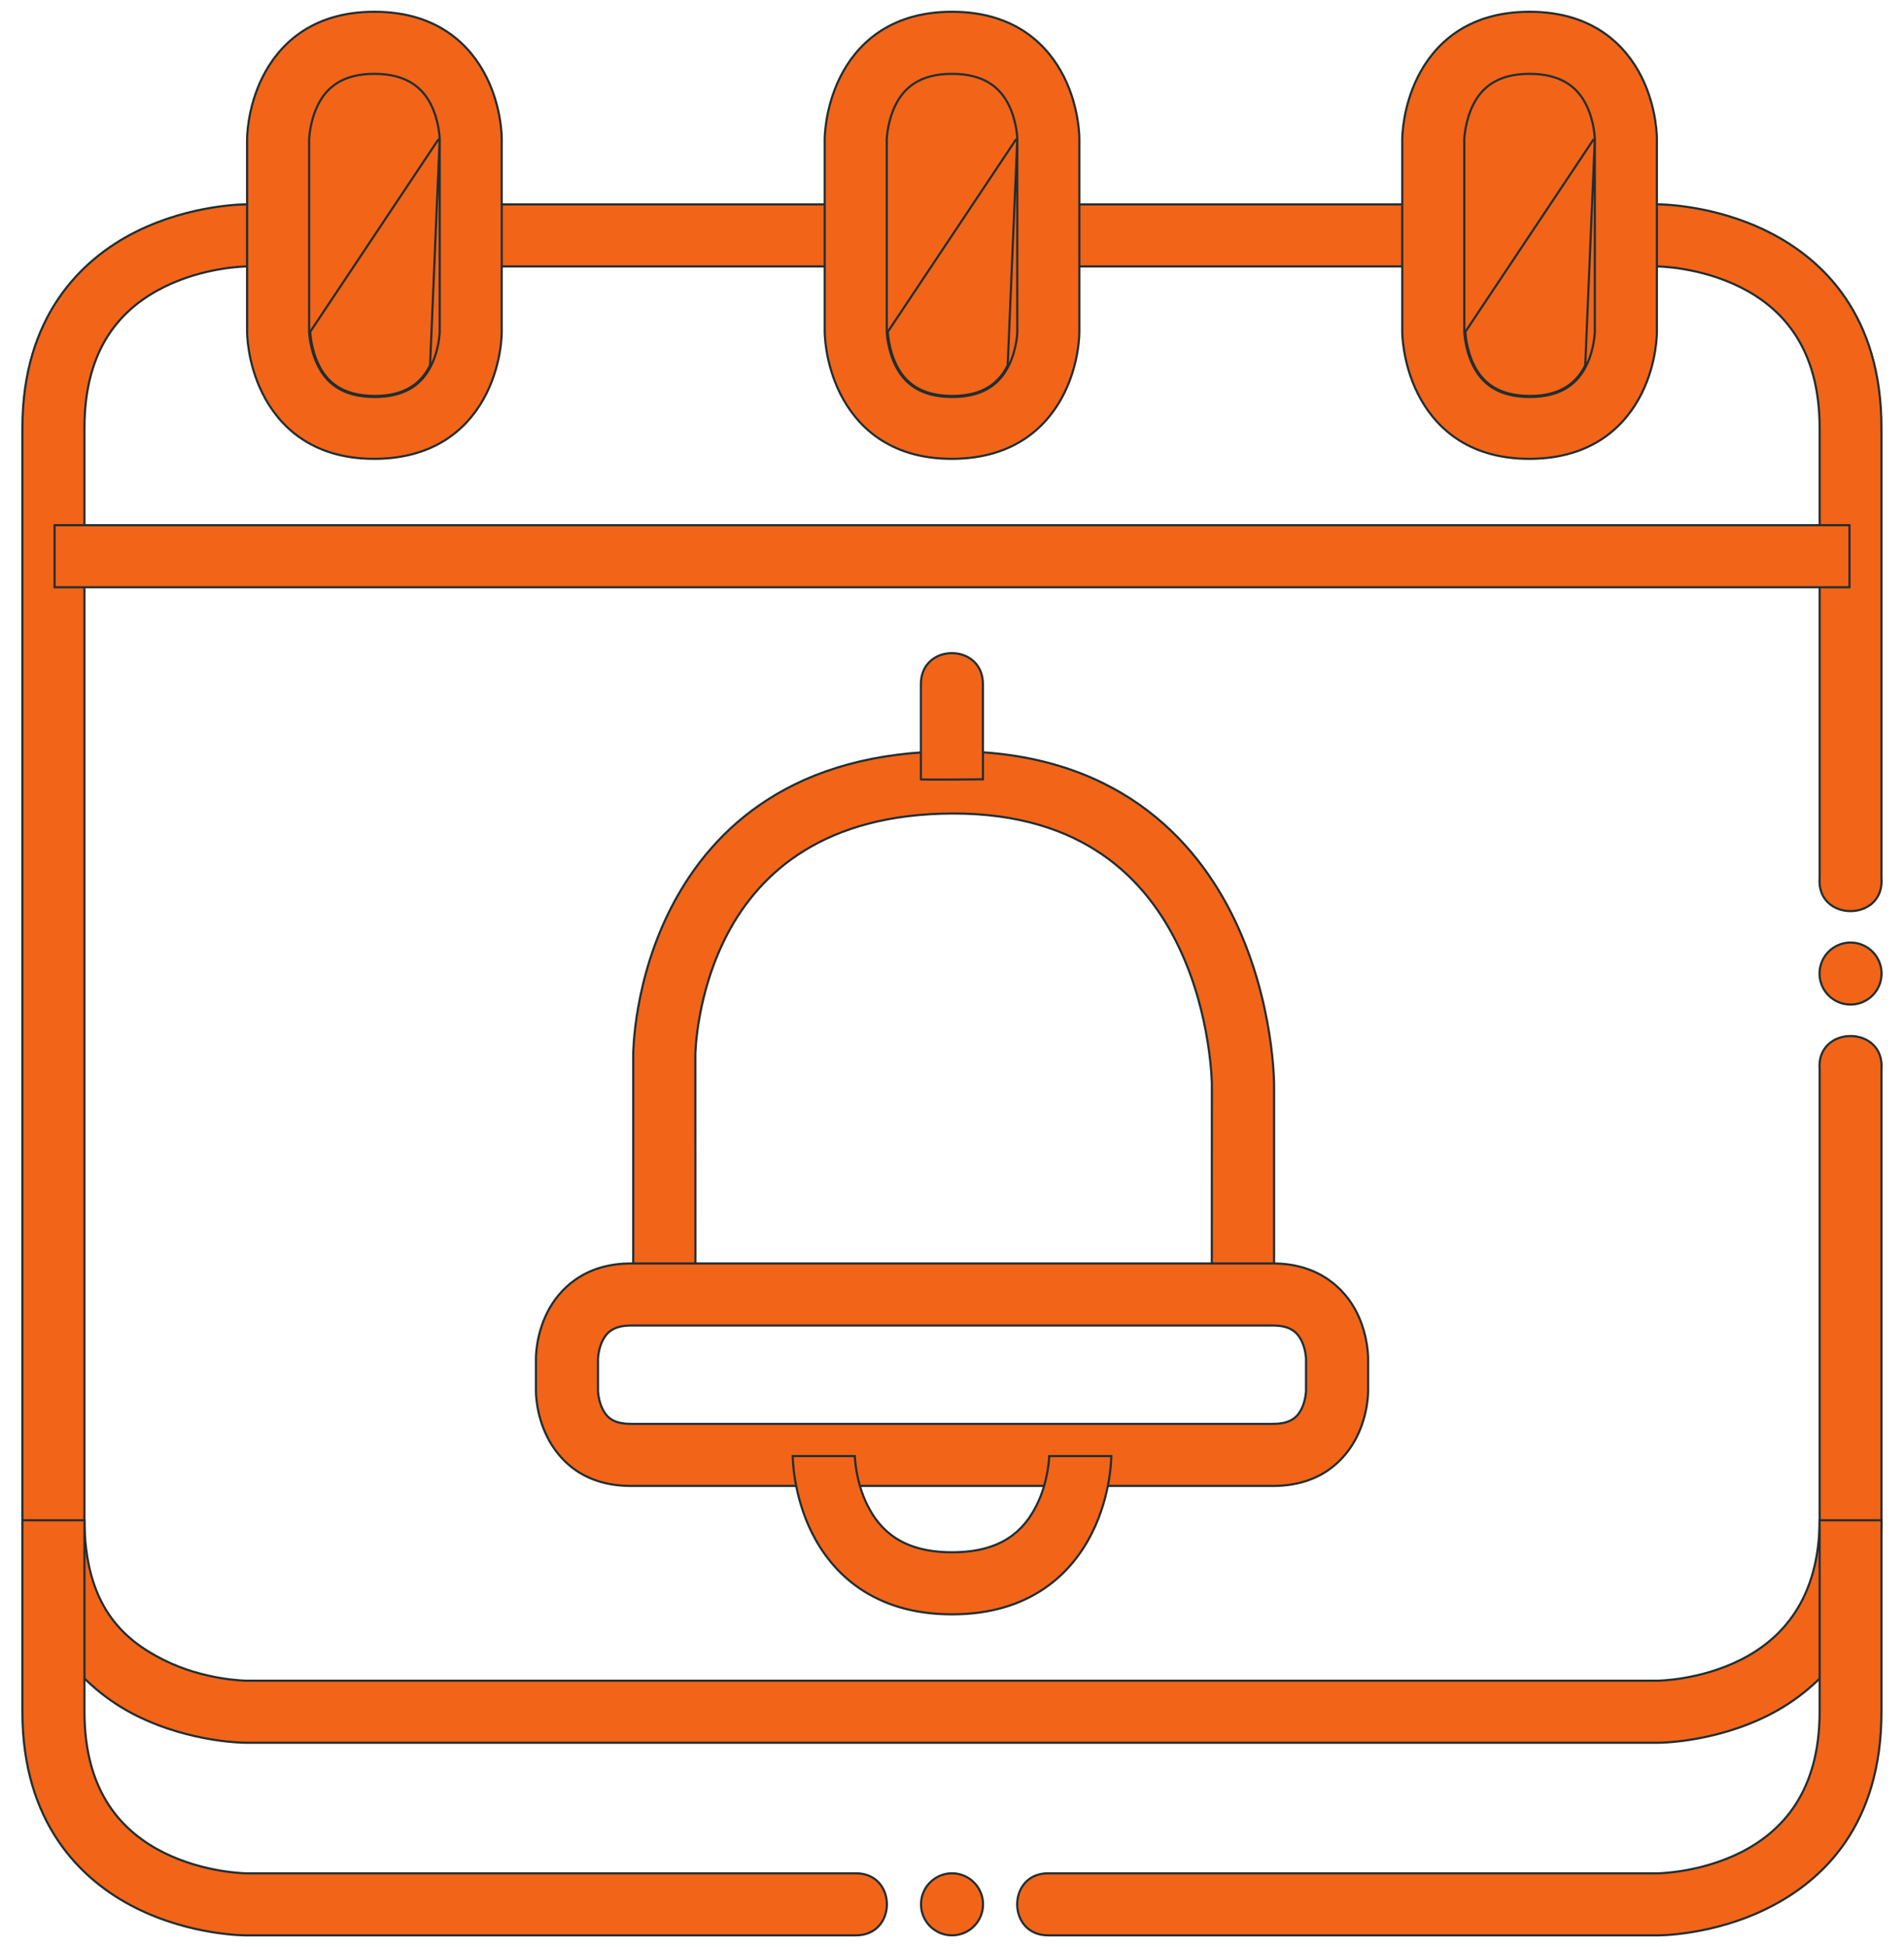 <svg width="89" height="91" viewBox="0 0 89 91" fill="none" xmlns="http://www.w3.org/2000/svg">
<path d="M29.599 49.29L29.599 49.29L29.549 49.29L29.599 49.29L29.599 49.29L29.599 49.29L29.599 49.288L29.599 49.281L29.599 49.251C29.6 49.224 29.601 49.185 29.602 49.134C29.606 49.031 29.613 48.88 29.627 48.688C29.655 48.303 29.713 47.753 29.829 47.092C30.061 45.771 30.529 44.007 31.468 42.239C32.407 40.471 33.812 38.69 35.916 37.351C38.021 36.011 40.828 35.112 44.576 35.112C48.322 35.112 51.144 36.117 53.26 37.605C55.377 39.093 56.791 41.066 57.717 43.003C58.644 44.941 59.103 46.865 59.331 48.306C59.445 49.026 59.501 49.624 59.528 50.043C59.542 50.252 59.549 50.416 59.552 50.528C59.554 50.584 59.554 50.627 59.555 50.656L59.555 50.688L59.555 50.696L59.555 50.698L59.555 50.699V50.699V50.699V60.555L56.644 60.549L56.647 50.699L56.647 50.699L56.597 50.699L56.647 50.699L56.647 50.698L56.647 50.698L56.647 50.696L56.647 50.689L56.647 50.661C56.646 50.636 56.645 50.599 56.644 50.552C56.64 50.456 56.633 50.317 56.621 50.14C56.595 49.785 56.545 49.28 56.447 48.675C56.252 47.464 55.866 45.854 55.102 44.257C54.338 42.66 53.215 41.1 51.527 39.939C49.839 38.779 47.589 38.02 44.576 38.02C41.563 38.02 39.302 38.706 37.605 39.749C35.909 40.791 34.781 42.187 34.029 43.601C33.279 45.014 32.897 46.436 32.704 47.504C32.607 48.038 32.557 48.484 32.531 48.797C32.518 48.953 32.511 49.076 32.508 49.16C32.506 49.202 32.505 49.235 32.504 49.257L32.504 49.281L32.504 49.288L32.504 49.289L32.504 49.29L32.504 49.29L32.554 49.29L32.504 49.29L32.504 49.291L32.507 60.549L29.599 60.555L29.599 49.29Z" fill="#F26418" stroke="#202E31" stroke-width="0.1"/>
<path d="M25.052 63.505H25.052L25.052 63.504L25.052 63.504L25.052 63.504L25.052 63.504L25.052 63.501L25.052 63.493C25.051 63.485 25.052 63.473 25.052 63.458C25.052 63.427 25.053 63.381 25.057 63.323C25.063 63.206 25.078 63.039 25.109 62.838C25.172 62.434 25.304 61.894 25.578 61.346C26.125 60.252 27.309 59.048 29.497 59.048H59.505C61.67 59.048 62.877 60.252 63.424 61.346C63.698 61.894 63.829 62.434 63.893 62.838C63.924 63.039 63.938 63.206 63.945 63.323C63.948 63.381 63.95 63.427 63.95 63.458C63.95 63.473 63.95 63.485 63.95 63.493L63.95 63.502L63.95 63.504L63.95 63.504L63.95 63.504V63.505L63.95 65L63.95 65.001V65.001L63.95 65.002L63.95 65.004L63.95 65.012C63.95 65.02 63.95 65.032 63.95 65.047C63.95 65.078 63.948 65.123 63.945 65.18C63.939 65.296 63.924 65.462 63.893 65.662C63.83 66.062 63.698 66.6 63.424 67.148C62.877 68.242 61.716 69.446 59.505 69.446H29.497C27.271 69.446 26.125 68.243 25.578 67.148C25.304 66.6 25.172 66.062 25.109 65.662C25.078 65.462 25.063 65.296 25.057 65.18C25.053 65.123 25.052 65.078 25.052 65.047C25.052 65.032 25.051 65.02 25.052 65.012L25.052 65.004L25.052 65.002L25.052 65.001L25.052 65.001L25.052 65.001V65V63.505ZM61.049 63.505L61.049 63.504V63.504L61.049 63.503L61.049 63.503L61.049 63.502L61.049 63.498L61.048 63.483C61.047 63.469 61.046 63.45 61.044 63.426C61.039 63.378 61.031 63.309 61.017 63.228C60.988 63.067 60.935 62.854 60.834 62.652L60.789 62.675L60.834 62.652C60.733 62.45 60.597 62.273 60.386 62.147C60.175 62.021 59.893 61.949 59.505 61.949H29.497C29.108 61.949 28.827 62.021 28.616 62.147C28.404 62.273 28.269 62.45 28.168 62.652L28.168 62.652C28.067 62.854 28.013 63.067 27.985 63.228C27.97 63.309 27.962 63.378 27.958 63.426C27.956 63.45 27.954 63.469 27.953 63.483L27.953 63.498L27.952 63.502L27.952 63.503L27.952 63.503L27.952 63.504L27.952 63.504L28.002 63.505L27.952 63.504V63.505V65H27.952L27.952 65.002L28.002 65L27.952 65.002L27.952 65.002L27.952 65.002L27.952 65.002L27.952 65.003L27.953 65.007L27.953 65.023C27.954 65.036 27.956 65.055 27.958 65.079C27.962 65.128 27.97 65.196 27.985 65.277C28.013 65.438 28.067 65.651 28.168 65.853C28.269 66.054 28.398 66.229 28.607 66.353C28.815 66.476 29.097 66.545 29.497 66.545H59.505C59.893 66.545 60.175 66.476 60.386 66.353C60.597 66.23 60.733 66.055 60.834 65.853C60.935 65.651 60.988 65.438 61.017 65.277C61.031 65.196 61.039 65.128 61.044 65.079C61.046 65.055 61.047 65.036 61.048 65.023L61.049 65.007L61.049 65.003L61.049 65.002L61.049 65.002L61.049 65.002V65.002L60.999 65L61.049 65.002V65L61.049 63.505Z" fill="#F26418" stroke="#202E31" stroke-width="0.1"/>
<path d="M87.951 45.499C87.951 45.69 87.914 45.878 87.841 46.054C87.768 46.23 87.661 46.39 87.526 46.525C87.392 46.659 87.232 46.766 87.056 46.839C86.88 46.912 86.692 46.949 86.501 46.949C86.311 46.949 86.122 46.912 85.946 46.839C85.77 46.766 85.611 46.659 85.476 46.525C85.341 46.39 85.234 46.23 85.162 46.054C85.089 45.878 85.051 45.69 85.051 45.499C85.051 45.309 85.089 45.12 85.162 44.944C85.234 44.769 85.341 44.609 85.476 44.474C85.611 44.339 85.77 44.233 85.946 44.16C86.122 44.087 86.311 44.049 86.501 44.049C86.692 44.049 86.88 44.087 87.056 44.16C87.232 44.233 87.392 44.339 87.526 44.474C87.661 44.609 87.768 44.769 87.841 44.944C87.914 45.12 87.951 45.309 87.951 45.499Z" fill="#F26418" stroke="#202E31" stroke-width="0.1"/>
<path d="M45.951 88.999C45.951 89.19 45.914 89.378 45.841 89.554C45.768 89.73 45.661 89.89 45.526 90.025C45.392 90.159 45.232 90.266 45.056 90.339C44.88 90.412 44.692 90.449 44.501 90.449C44.117 90.449 43.748 90.296 43.476 90.025C43.204 89.753 43.051 89.384 43.051 88.999C43.051 88.615 43.204 88.246 43.476 87.974C43.748 87.702 44.117 87.549 44.501 87.549C44.692 87.549 44.88 87.587 45.056 87.66C45.232 87.733 45.392 87.839 45.526 87.974C45.661 88.109 45.768 88.269 45.841 88.444C45.914 88.62 45.951 88.809 45.951 88.999Z" fill="#F26418" stroke="#202E31" stroke-width="0.1"/>
<path d="M77.499 12.503L77.499 12.453H77.499H76.054V9.552L77.499 9.552L77.499 9.552L77.499 9.502L77.499 9.552L77.499 9.552L77.5 9.552L77.501 9.552L77.506 9.552L77.528 9.552C77.547 9.552 77.576 9.553 77.613 9.554C77.687 9.556 77.797 9.56 77.937 9.569C78.217 9.588 78.617 9.626 79.099 9.705C80.062 9.862 81.35 10.182 82.648 10.831C83.946 11.48 85.27 12.462 86.269 13.936C87.269 15.409 87.946 17.376 87.946 19.999V41.004H87.946L87.946 41.009C87.991 41.537 87.82 41.928 87.546 42.188C87.271 42.449 86.887 42.581 86.501 42.581C86.115 42.581 85.732 42.449 85.456 42.188C85.182 41.928 85.012 41.537 85.056 41.009L85.056 41.009V41.004V19.999C85.056 18.107 84.608 16.701 83.92 15.647C83.231 14.594 82.305 13.898 81.353 13.422C80.401 12.946 79.438 12.704 78.713 12.581C78.351 12.519 78.048 12.487 77.835 12.471C77.729 12.462 77.645 12.458 77.588 12.456C77.559 12.454 77.537 12.454 77.522 12.453L77.505 12.453L77.501 12.453L77.5 12.453L77.5 12.453L77.499 12.453L77.499 12.503Z" fill="#F26418" stroke="#202E31" stroke-width="0.1"/>
<path d="M66.952 12.453H49.048V9.552H66.952V12.453Z" fill="#F26418" stroke="#202E31" stroke-width="0.1"/>
<path d="M39.956 12.453H22.052V9.552H39.956V12.453Z" fill="#F26418" stroke="#202E31" stroke-width="0.1"/>
<path d="M77.499 81.448H77.499H11.505L11.505 81.448H11.505H11.504L11.503 81.448H11.498L11.476 81.448C11.457 81.448 11.428 81.447 11.391 81.446C11.316 81.444 11.207 81.44 11.067 81.43C10.787 81.412 10.387 81.374 9.905 81.295C8.942 81.138 7.654 80.818 6.356 80.169C3.763 78.872 1.047 75.979 1.047 71.001V19.999C1.047 14.822 3.762 12.128 6.356 10.831C7.654 10.182 8.942 9.862 9.905 9.705C10.387 9.626 10.787 9.588 11.067 9.569C11.207 9.56 11.316 9.556 11.391 9.554C11.428 9.553 11.457 9.552 11.476 9.552L11.498 9.552L11.503 9.552L11.504 9.552L11.505 9.552L11.505 9.552L11.505 9.502L11.505 9.552H11.505H12.95V12.453L11.505 12.453L11.505 12.453L11.505 12.503L11.505 12.453L11.504 12.453L11.504 12.453L11.503 12.453L11.498 12.453L11.482 12.453C11.467 12.454 11.444 12.454 11.416 12.456C11.359 12.458 11.275 12.462 11.169 12.471C10.956 12.487 10.653 12.519 10.291 12.581C9.566 12.704 8.603 12.946 7.651 13.422C6.7 13.898 5.773 14.586 5.084 15.635C4.396 16.684 3.948 18.091 3.948 19.999V71.001C3.948 73.008 4.395 74.415 5.085 75.44C5.774 76.465 6.701 77.103 7.651 77.578C8.603 78.055 9.566 78.296 10.291 78.419C10.653 78.481 10.956 78.513 11.169 78.529C11.275 78.538 11.359 78.542 11.416 78.544C11.444 78.546 11.467 78.546 11.482 78.547L11.498 78.547L11.503 78.547L11.504 78.547H11.504H11.505L11.505 78.497L11.505 78.547H11.505H77.499L77.499 78.547H77.5H77.5L77.501 78.547L77.505 78.547L77.522 78.547C77.537 78.546 77.559 78.546 77.588 78.544C77.645 78.542 77.729 78.538 77.835 78.529C78.048 78.513 78.351 78.481 78.713 78.419C79.438 78.296 80.401 78.054 81.353 77.578C82.305 77.102 83.231 76.397 83.92 75.339C84.608 74.281 85.056 72.875 85.056 71.001V49.996H85.057L85.056 49.991C85.012 49.463 85.182 49.072 85.457 48.812C85.732 48.551 86.115 48.419 86.501 48.419C86.887 48.419 87.271 48.551 87.546 48.812C87.82 49.072 87.991 49.463 87.946 49.991L87.946 49.991V49.996V71.001C87.946 76.02 85.241 78.872 82.648 80.169C81.35 80.818 80.062 81.138 79.099 81.295C78.617 81.374 78.217 81.412 77.937 81.43C77.797 81.44 77.688 81.444 77.613 81.446C77.576 81.447 77.547 81.448 77.528 81.448L77.507 81.448H77.501L77.5 81.448H77.499L77.499 81.448Z" fill="#F26418" stroke="#202E31" stroke-width="0.1"/>
<path d="M86.451 27.446H2.553V24.545H86.451V27.446Z" fill="#F26418" stroke="#202E31" stroke-width="0.1"/>
<path d="M74.548 6.501L74.548 6.501L74.548 15.504V15.505L74.498 15.504L74.548 15.505L74.548 15.505L74.548 15.505L74.548 15.505L74.548 15.507L74.548 15.515L74.547 15.542C74.546 15.566 74.544 15.601 74.54 15.646C74.532 15.734 74.518 15.861 74.492 16.011C74.44 16.311 74.339 16.709 74.144 17.098M74.548 6.501L74.1 17.076M74.548 6.501L74.498 6.501M74.548 6.501L74.498 6.501M74.144 17.098L74.1 17.076M74.144 17.098C74.144 17.098 74.144 17.098 74.144 17.098L74.1 17.076M74.144 17.098C73.95 17.488 73.669 17.854 73.245 18.122C72.821 18.39 72.257 18.557 71.497 18.554C70.742 18.552 70.18 18.385 69.758 18.118C69.336 17.852 69.057 17.488 68.862 17.098C68.667 16.709 68.564 16.311 68.509 16.011C68.481 15.861 68.466 15.735 68.457 15.646C68.453 15.602 68.45 15.567 68.449 15.543L68.447 15.515L68.447 15.508L68.447 15.506L68.447 15.505L68.447 15.505L68.447 15.505L68.497 15.504M74.1 17.076C73.716 17.843 73.001 18.51 71.498 18.504C70.001 18.499 69.29 17.843 68.906 17.076C68.523 16.309 68.497 15.504 68.497 15.504M68.497 15.504L68.447 15.505L68.447 15.504H68.447V6.501V6.5L68.497 6.501L68.447 6.5L68.447 6.5L68.447 6.5L68.447 6.499L68.447 6.497L68.447 6.49L68.449 6.462C68.45 6.438 68.453 6.402 68.457 6.357C68.466 6.268 68.481 6.14 68.509 5.989C68.564 5.686 68.667 5.285 68.862 4.896L68.906 4.918L68.862 4.896C69.057 4.506 69.336 4.143 69.758 3.879C70.18 3.614 70.742 3.45 71.498 3.451C72.257 3.451 72.821 3.616 73.245 3.88C73.669 4.144 73.95 4.506 74.144 4.896C74.339 5.285 74.44 5.686 74.492 5.989C74.518 6.141 74.532 6.268 74.54 6.358C74.543 6.403 74.546 6.438 74.547 6.462L74.548 6.49L74.548 6.498L74.548 6.5L74.548 6.5L74.548 6.5L74.548 6.501L74.498 6.501M68.497 15.504L74.498 6.501M65.546 6.501L65.546 6.501L65.546 6.501L65.546 6.501L65.546 6.501L65.546 6.5L65.546 6.497L65.546 6.485C65.546 6.475 65.546 6.459 65.547 6.438C65.548 6.396 65.551 6.335 65.556 6.257C65.566 6.1 65.588 5.875 65.633 5.604C65.722 5.062 65.904 4.336 66.272 3.601C67.006 2.131 68.524 0.549 71.498 0.55C74.479 0.551 76 2.131 76.735 3.601C77.102 4.336 77.281 5.062 77.368 5.604C77.411 5.875 77.431 6.099 77.441 6.256C77.446 6.335 77.448 6.396 77.448 6.438C77.449 6.459 77.449 6.474 77.449 6.485L77.449 6.497L77.449 6.5L77.449 6.501L77.449 6.501L77.449 6.501V6.501V15.504L77.449 15.504C77.449 15.507 77.449 15.528 77.448 15.567C77.448 15.608 77.446 15.669 77.441 15.747C77.431 15.903 77.411 16.126 77.368 16.396C77.281 16.935 77.102 17.658 76.735 18.393C76 19.863 74.479 21.439 71.498 21.444C68.524 21.449 67.006 19.863 66.272 18.393L66.227 18.416L66.272 18.393C65.904 17.658 65.722 16.935 65.633 16.395C65.588 16.126 65.566 15.903 65.556 15.747C65.551 15.669 65.548 15.608 65.547 15.567C65.546 15.546 65.546 15.53 65.546 15.52L65.546 15.508L65.546 15.505L65.546 15.504L65.546 15.504L65.546 15.504L65.546 15.504V15.504L65.546 6.501Z" fill="#F26418" stroke="#202E31" stroke-width="0.1"/>
<path d="M85.056 80.003V71.05L85.133 71.05L85.471 71.05L86.499 71.05L87.528 71.05L87.867 71.051L87.946 71.051V80.003C87.946 82.639 87.269 84.606 86.27 86.076C85.27 87.546 83.946 88.522 82.648 89.171C81.35 89.82 80.062 90.14 79.099 90.297C78.617 90.376 78.217 90.414 77.937 90.433C77.797 90.442 77.688 90.446 77.613 90.448C77.576 90.449 77.547 90.45 77.528 90.45L77.506 90.45L77.501 90.45L77.5 90.45L77.499 90.45L77.499 90.45H77.499H48.998C48.511 90.45 48.15 90.268 47.91 89.998C47.669 89.727 47.547 89.364 47.547 89C47.547 88.635 47.669 88.272 47.91 88.001C48.15 87.731 48.511 87.549 48.998 87.549L77.499 87.549L77.499 87.549H77.5L77.5 87.549L77.501 87.549L77.505 87.549L77.522 87.549C77.528 87.549 77.535 87.549 77.543 87.548C77.556 87.548 77.571 87.547 77.588 87.547C77.645 87.544 77.729 87.54 77.835 87.532C78.048 87.515 78.351 87.483 78.713 87.422C79.438 87.299 80.401 87.056 81.353 86.581C82.305 86.105 83.231 85.404 83.92 84.349C84.608 83.294 85.056 81.887 85.056 80.003ZM1.047 80.003V71.05L3.948 71.05V80.003C3.948 81.897 4.396 83.304 5.084 84.357C5.773 85.409 6.699 86.105 7.651 86.581C8.603 87.057 9.566 87.299 10.291 87.422C10.653 87.483 10.956 87.515 11.169 87.532C11.275 87.54 11.359 87.544 11.416 87.547C11.444 87.548 11.467 87.549 11.482 87.549L11.498 87.549L11.503 87.549L11.504 87.549L11.504 87.549H11.505L11.505 87.499L11.505 87.549H11.505H40.006C40.493 87.549 40.854 87.731 41.094 88.001C41.335 88.272 41.457 88.635 41.457 89C41.457 89.364 41.335 89.727 41.094 89.998C40.854 90.268 40.493 90.45 40.006 90.45L11.505 90.45L11.505 90.45L11.505 90.45L11.504 90.45L11.503 90.45L11.498 90.45L11.476 90.45C11.457 90.45 11.428 90.449 11.391 90.448C11.316 90.446 11.207 90.442 11.067 90.433C10.787 90.414 10.387 90.376 9.905 90.297C8.942 90.14 7.654 89.82 6.356 89.171C3.762 87.874 1.047 85.188 1.047 80.003Z" fill="#F26418" stroke="#202E31" stroke-width="0.1"/>
<path d="M47.552 6.501L47.552 6.501L47.552 15.504V15.505L47.502 15.504L47.552 15.505L47.552 15.505L47.552 15.505L47.552 15.505L47.552 15.507L47.552 15.515L47.55 15.542C47.549 15.566 47.547 15.601 47.544 15.646C47.536 15.734 47.522 15.861 47.496 16.011C47.444 16.311 47.343 16.709 47.148 17.098M47.552 6.501L47.103 17.076M47.552 6.501L47.502 6.501M47.552 6.501L47.502 6.501M47.148 17.098L47.103 17.076M47.148 17.098C47.148 17.098 47.148 17.098 47.148 17.098L47.103 17.076M47.148 17.098C46.953 17.488 46.673 17.854 46.249 18.122C45.825 18.39 45.261 18.557 44.501 18.554C43.745 18.552 43.184 18.385 42.762 18.118C42.34 17.852 42.06 17.488 41.865 17.098C41.671 16.709 41.567 16.311 41.512 16.011C41.485 15.861 41.469 15.735 41.461 15.646C41.457 15.602 41.454 15.567 41.453 15.543L41.451 15.515L41.451 15.508L41.451 15.506L41.451 15.505L41.451 15.505L41.451 15.505L41.501 15.504M47.103 17.076C46.72 17.843 46.005 18.51 44.501 18.504C43.005 18.499 42.294 17.843 41.91 17.076C41.527 16.309 41.501 15.504 41.501 15.504M41.501 15.504L41.451 15.505L41.45 15.504H41.45V6.501V6.5L41.501 6.501L41.451 6.5L41.451 6.5L41.451 6.5L41.451 6.499L41.451 6.497L41.451 6.49L41.453 6.462C41.454 6.438 41.457 6.402 41.461 6.357C41.469 6.268 41.485 6.14 41.512 5.989C41.567 5.686 41.671 5.285 41.865 4.896L41.91 4.918L41.865 4.896C42.06 4.506 42.34 4.143 42.762 3.879C43.184 3.614 43.746 3.45 44.501 3.451C45.261 3.451 45.825 3.616 46.249 3.88C46.673 4.144 46.953 4.506 47.148 4.896C47.343 5.285 47.444 5.686 47.496 5.989C47.522 6.141 47.536 6.268 47.544 6.358C47.547 6.403 47.549 6.438 47.55 6.462L47.552 6.49L47.552 6.498L47.552 6.5L47.552 6.5L47.552 6.5L47.552 6.501L47.502 6.501M41.501 15.504L47.502 6.501M38.55 6.501L38.55 6.501L38.55 6.501L38.55 6.501L38.55 6.501L38.55 6.5L38.55 6.497L38.55 6.485C38.55 6.475 38.55 6.459 38.551 6.438C38.552 6.396 38.554 6.335 38.56 6.257C38.57 6.1 38.592 5.875 38.636 5.604C38.726 5.062 38.907 4.336 39.275 3.601C40.01 2.131 41.528 0.549 44.501 0.55C47.482 0.551 49.004 2.131 49.738 3.601C50.106 4.336 50.285 5.062 50.371 5.604C50.415 5.875 50.435 6.099 50.445 6.256C50.449 6.335 50.451 6.396 50.452 6.438C50.453 6.459 50.453 6.474 50.453 6.485L50.453 6.497L50.453 6.5L50.453 6.501L50.453 6.501L50.453 6.501V6.501V15.504L50.453 15.504C50.453 15.507 50.453 15.528 50.452 15.567C50.451 15.608 50.449 15.669 50.445 15.747C50.435 15.903 50.415 16.126 50.371 16.396C50.285 16.935 50.106 17.658 49.738 18.393C49.004 19.863 47.483 21.439 44.501 21.444C41.528 21.449 40.01 19.863 39.275 18.393L39.231 18.416L39.275 18.393C38.907 17.658 38.726 16.935 38.636 16.395C38.592 16.126 38.57 15.903 38.56 15.747C38.554 15.669 38.552 15.608 38.551 15.567C38.55 15.546 38.55 15.53 38.55 15.52L38.55 15.508L38.55 15.505L38.55 15.504L38.55 15.504L38.55 15.504L38.55 15.504V15.504L38.55 6.501Z" fill="#F26418" stroke="#202E31" stroke-width="0.1"/>
<path d="M20.552 6.501L20.552 6.501L20.552 15.504V15.505L20.502 15.504L20.552 15.505L20.552 15.505L20.552 15.505L20.552 15.505L20.552 15.507L20.552 15.515L20.55 15.542C20.549 15.566 20.547 15.601 20.544 15.646C20.536 15.734 20.522 15.861 20.496 16.011C20.444 16.311 20.343 16.709 20.148 17.098M20.552 6.501L20.103 17.076M20.552 6.501L20.502 6.501M20.552 6.501L20.502 6.501M20.148 17.098L20.103 17.076M20.148 17.098C20.148 17.098 20.148 17.098 20.148 17.098L20.103 17.076M20.148 17.098C19.953 17.488 19.673 17.854 19.249 18.122C18.825 18.39 18.261 18.557 17.501 18.554C16.745 18.552 16.184 18.385 15.762 18.118C15.34 17.852 15.06 17.488 14.866 17.098C14.671 16.709 14.567 16.311 14.512 16.011C14.485 15.861 14.469 15.735 14.461 15.646C14.457 15.602 14.454 15.567 14.453 15.543L14.451 15.515L14.451 15.508L14.451 15.506L14.451 15.505L14.451 15.505L14.451 15.505L14.501 15.504M20.103 17.076C19.72 17.843 19.005 18.51 17.501 18.504C16.005 18.499 15.294 17.843 14.91 17.076C14.527 16.309 14.501 15.504 14.501 15.504M14.501 15.504L14.451 15.505L14.45 15.504H14.45V6.501V6.5L14.501 6.501L14.451 6.5L14.451 6.5L14.451 6.5L14.451 6.499L14.451 6.497L14.451 6.49L14.453 6.462C14.454 6.438 14.457 6.402 14.461 6.357C14.469 6.268 14.485 6.14 14.512 5.989C14.567 5.686 14.671 5.285 14.866 4.896L14.91 4.918L14.866 4.896C15.06 4.506 15.34 4.143 15.762 3.879C16.184 3.614 16.746 3.45 17.501 3.451C18.26 3.451 18.825 3.616 19.249 3.88C19.673 4.144 19.953 4.506 20.148 4.896C20.343 5.285 20.444 5.686 20.496 5.989C20.522 6.141 20.536 6.268 20.544 6.358C20.547 6.403 20.549 6.438 20.55 6.462L20.552 6.49L20.552 6.498L20.552 6.5L20.552 6.5L20.552 6.5L20.552 6.501L20.502 6.501M14.501 15.504L20.502 6.501M11.55 6.501L11.55 6.501L11.55 6.501L11.55 6.501L11.55 6.501L11.55 6.5L11.55 6.497L11.55 6.485C11.55 6.475 11.55 6.459 11.551 6.438C11.552 6.396 11.554 6.335 11.56 6.257C11.57 6.1 11.592 5.875 11.636 5.604C11.726 5.062 11.907 4.336 12.275 3.601C13.01 2.131 14.527 0.549 17.501 0.55C20.482 0.551 22.004 2.131 22.738 3.601C23.106 4.336 23.285 5.062 23.372 5.604C23.415 5.875 23.435 6.099 23.445 6.256C23.449 6.335 23.451 6.396 23.452 6.438C23.453 6.459 23.453 6.474 23.453 6.485L23.453 6.497L23.453 6.5L23.453 6.501L23.453 6.501L23.453 6.501V6.501V15.504L23.453 15.504C23.453 15.507 23.453 15.528 23.452 15.567C23.451 15.608 23.449 15.669 23.445 15.747C23.435 15.903 23.415 16.126 23.372 16.396C23.285 16.935 23.106 17.658 22.738 18.393C22.004 19.863 20.483 21.439 17.501 21.444C14.528 21.449 13.01 19.863 12.275 18.393L12.231 18.416L12.275 18.393C11.907 17.658 11.726 16.935 11.636 16.395C11.592 16.126 11.57 15.903 11.56 15.747C11.554 15.669 11.552 15.608 11.551 15.567C11.55 15.546 11.55 15.53 11.55 15.52L11.55 15.508L11.55 15.505L11.55 15.504L11.55 15.504L11.55 15.504L11.55 15.504V15.504L11.55 6.501Z" fill="#F26418" stroke="#202E31" stroke-width="0.1"/>
<path d="M43.127 36.429C43.093 36.428 43.065 36.428 43.045 36.426V31.975C43.045 31.489 43.227 31.127 43.497 30.887C43.768 30.646 44.131 30.525 44.495 30.525C44.86 30.525 45.222 30.646 45.493 30.887C45.764 31.127 45.946 31.489 45.946 31.975V36.421L45.866 36.422L45.527 36.425C45.246 36.427 44.872 36.43 44.497 36.432C44.122 36.434 43.748 36.434 43.466 36.433C43.325 36.432 43.208 36.431 43.127 36.429Z" fill="#F26418" stroke="#202E31" stroke-width="0.1"/>
<path d="M37.055 68.051H39.957C39.957 68.052 39.957 68.054 39.957 68.056C39.959 68.091 39.962 68.142 39.967 68.207C39.977 68.338 39.997 68.523 40.035 68.743C40.111 69.185 40.259 69.772 40.547 70.348C40.836 70.925 41.24 71.475 41.866 71.882C42.493 72.287 43.337 72.546 44.501 72.546C45.676 72.546 46.521 72.288 47.144 71.881C47.768 71.475 48.166 70.925 48.454 70.348C48.743 69.772 48.891 69.185 48.966 68.743C49.004 68.523 49.024 68.338 49.035 68.207C49.04 68.142 49.043 68.091 49.044 68.056C49.045 68.054 49.045 68.052 49.045 68.051H51.947C51.947 68.06 51.946 68.07 51.946 68.081C51.945 68.133 51.942 68.21 51.936 68.309C51.923 68.506 51.897 68.788 51.842 69.129C51.732 69.809 51.506 70.72 51.044 71.644C50.122 73.488 48.21 75.447 44.501 75.447C40.791 75.447 38.879 73.488 37.957 71.644C37.496 70.72 37.27 69.809 37.159 69.129C37.104 68.788 37.078 68.506 37.066 68.309C37.059 68.21 37.057 68.133 37.055 68.081C37.055 68.07 37.055 68.06 37.055 68.051Z" fill="#F26418" stroke="#202E31" stroke-width="0.1"/>
</svg>
